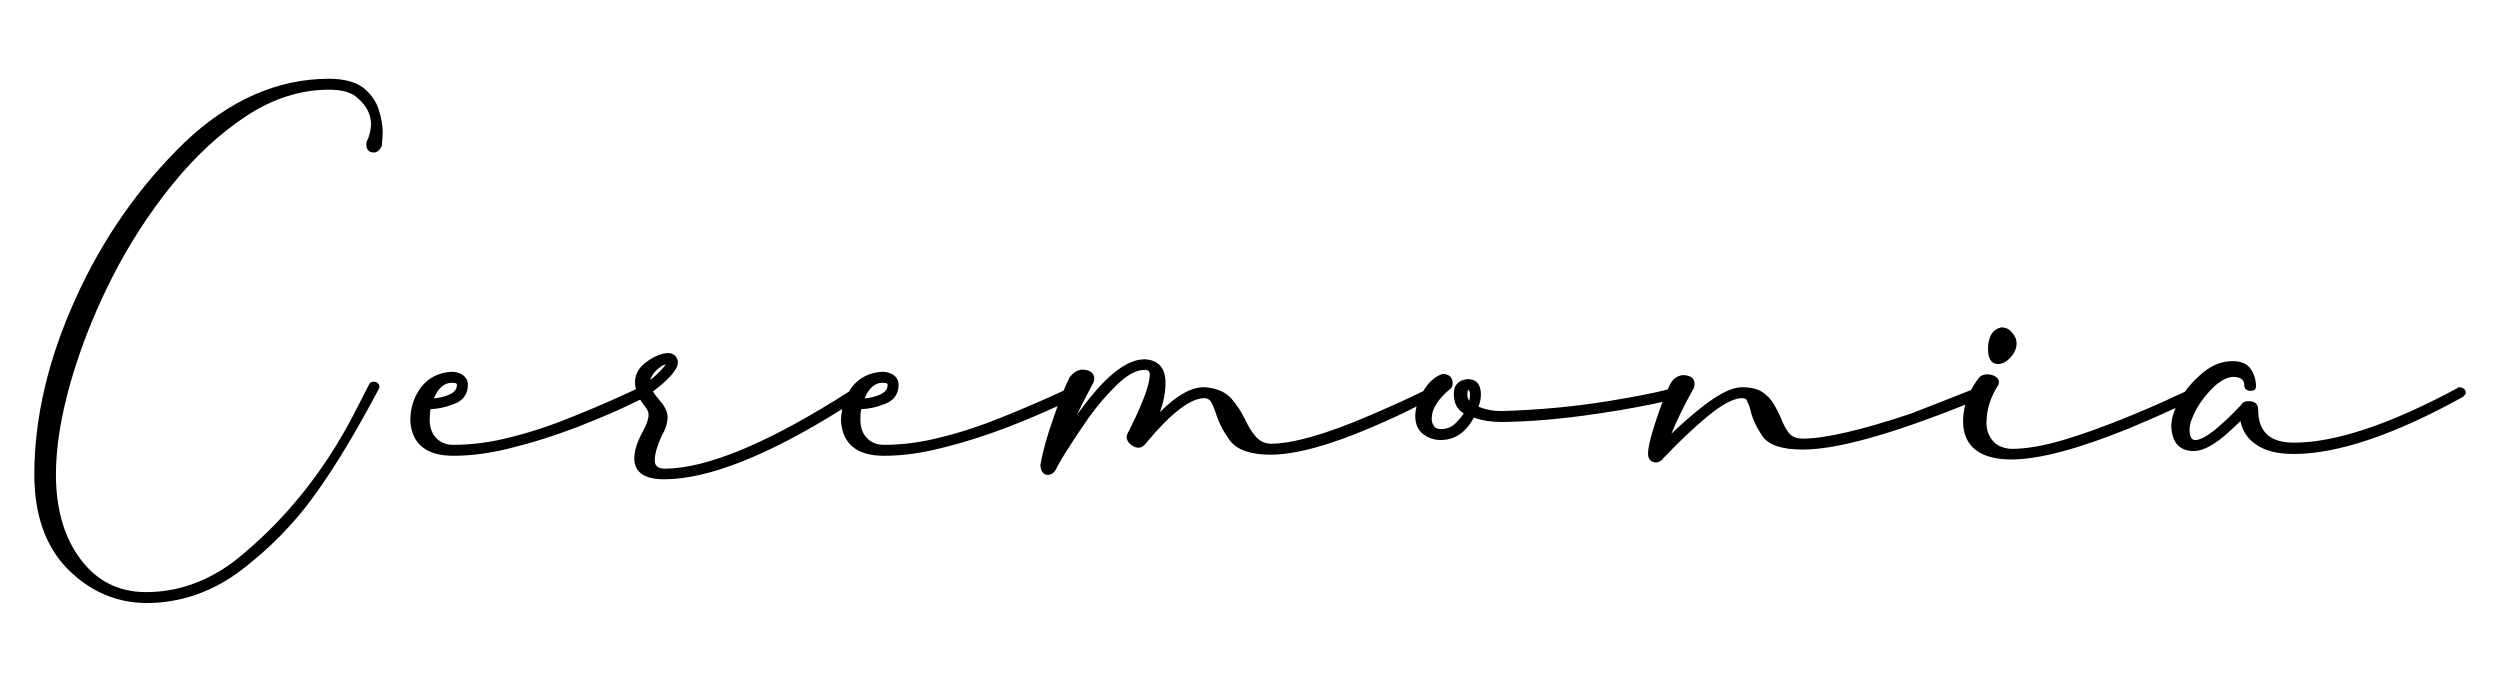 <svg xmlns="http://www.w3.org/2000/svg" xmlns:xlink="http://www.w3.org/1999/xlink" id="Capa_1" x="0px" y="0px" width="385px" height="105px" viewBox="0 13.5 385 105" xml:space="preserve">
<g>
	<path d="M55.896,26.975c-1.252-0.894-3.013-1.347-5.235-1.347c-7.909,0-15.387,3.296-22.228,9.797   c-6.994,6.767-12.644,14.859-16.792,24.053c-4.218,9.278-6.356,18.389-6.356,27.078c0,6.203,1.718,11.095,5.104,14.539   c3.388,3.444,7.461,5.22,12.107,5.277h0.003c5.283,0,10.224-1.71,14.686-5.085c4.438-3.4,8.24-7.3,11.304-11.588   c3.037-4.197,6.28-9.571,9.914-16.429l0.029-0.117c0-0.538-0.334-0.872-0.872-0.872c-0.245,0-0.474,0.088-0.628,0.241l-2.646,5.151   c-4.651,8.854-10.756,16.324-18.14,22.198c-4.202,3.193-8.794,4.812-13.646,4.812c-4.176,0-7.552-1.679-10.037-4.992   c-2.555-3.331-3.85-7.751-3.85-13.137c0-4.189,0.776-9.018,2.309-14.351c1.541-5.309,3.646-10.621,6.26-15.791   c2.611-5.168,5.741-10.023,9.302-14.432c3.529-4.37,7.391-7.948,11.479-10.637c4.067-2.674,8.34-4.03,12.699-4.03   c2.07,0,3.552,0.433,4.42,1.299c1.386,1.164,2.06,2.525,2.062,4.138c-0.061,0.597-0.114,1.001-0.215,1.303   c-0.069,0.207-0.118,0.394-0.158,0.547c-0.021,0.08-0.039,0.151-0.057,0.21c-0.207,0.29-0.308,0.625-0.307,1.042   c0.068,0.751,0.457,1.132,1.154,1.132c0.509,0,0.929-0.354,1.245-1.051l0.136-1.97c0-1.106-0.207-2.297-0.634-3.639   C57.903,29.06,57.096,27.935,55.896,26.975z"></path>
	<path d="M307.708,69.558c0.665,0,1.3-0.341,1.939-1.043c0.597-0.658,0.912-1.4,0.912-2.147c0-0.559-0.237-1.124-0.676-1.624   c-0.417-0.537-0.984-0.824-1.699-0.824c-0.008,0-0.017,0-0.024,0c-1.329,0.316-2.003,1.444-2.003,3.353   C306.157,69.161,307.001,69.558,307.708,69.558z"></path>
	<path d="M379.618,73.578c-0.078-0.145-0.171-0.232-0.324-0.309c-0.185-0.093-0.394-0.14-0.619-0.14h-0.104l-0.16,0.16   c-10.343,5.56-18.796,8.379-25.127,8.379c-3.713,0-5.518-1.657-5.518-5.066c0-0.879-0.503-1.324-1.494-1.324   c-0.541,0-0.954,0.218-1.169,0.613c-1.369,1.47-2.761,2.785-4.132,3.906c-1.284,1.006-2.241,1.475-2.971,1.478   c-0.2-0.033-0.811-0.135-0.811-1.619c0-0.808,0.35-1.83,1.099-3.214c0.7-1.237,1.618-2.396,2.721-3.443   c1.078-0.97,2.088-1.462,2.989-1.462c1.442,0.065,1.627,0.747,1.627,1.333c0,0.21,0.068,0.398,0.187,0.517   c0.107,0.107,0.209,0.209,0.372,0.236c0.116,0.063,0.248,0.063,0.312,0.063c0.121,0,0.324,0,0.532-0.069   c0.351-0.117,0.397-0.415,0.397-0.69c0-0.93-0.289-1.839-0.836-2.631c-0.551-0.795-1.47-1.182-2.807-1.182   c-1.562,0-3.038,0.573-4.516,1.755c-1.129,0.941-2.06,1.926-2.822,2.985l-1.592,0.714c-2.242,1.092-5.014,2.245-7.675,3.33   c-3.261,1.328-6.306,2.417-9.307,3.328c-3.17,0.944-5.848,1.403-8.166,1.404c-1.314-0.109-2.256-0.542-2.877-1.319   c-0.602-0.765-0.907-1.664-0.907-2.673c0-2.044,0.597-3.96,1.825-5.858l0.097-0.418c0-0.251-0.1-0.609-0.574-0.894   c-0.354-0.214-0.748-0.318-1.203-0.318c-0.686,0-1.178,0.252-1.442,0.72c-0.424,0.55-0.784,1.119-1.093,1.703l-9.132,3.584   c-7.688,2.58-13.33,3.889-16.772,3.889c-1.002,0-1.713-0.3-2.175-0.918c-0.459-0.609-0.854-1.365-1.218-2.33   c-0.388-0.838-0.723-1.489-1.088-2.117c-0.457-0.742-1.037-1.341-1.779-1.836c-0.771-0.475-1.822-0.715-3.127-0.715   c-1.401,0-3.317,0.911-5.697,2.71c-1.939,1.515-3.665,3.01-5.144,4.458c0.732-1.848,1.801-4.038,3.293-6.768   c0.204-0.272,0.276-0.607,0.276-0.886c0-0.629-0.316-1.379-1.864-1.379c-0.004,0-0.008,0-0.011,0.001   c-0.798,0.133-1.408,0.555-1.821,1.266c-0.152,0.304-0.302,0.623-0.451,0.953c-2.019,0.525-5.092,1.127-9.203,1.796   c-5.172,0.843-10.697,1.355-16.415,1.524c-1.28,0-2.436-0.221-3.523-0.675c0.253-0.664,0.381-1.284,0.381-1.847   c0-1.98-1.087-2.397-2.022-2.397c-0.001,0-0.002,0-0.003,0c-1.427,0.124-2.15,0.893-2.15,2.284c0,1.395,0.516,2.396,1.534,2.981   c-0.401,0.625-0.867,1.169-1.451,1.696c-0.544,0.489-1.229,0.728-2.096,0.728c-0.515,0-0.86-0.147-1.04-0.46   c-0.232-0.326-0.35-0.715-0.35-1.156c0-1.484,0.951-2.994,2.925-4.63c0.197-0.199,0.298-0.468,0.298-0.799   c0-0.927-0.551-1.438-1.551-1.438l-0.083,0.015c-1.083,0.381-2.066,1.259-2.837,2.526c-0.024,0.036-0.041,0.075-0.065,0.111   c-2.27,1.114-4.93,2.319-8.418,3.814c-6.621,2.838-11.706,4.277-15.1,4.277c-0.938-0.049-1.694-0.428-2.311-1.155   c-0.571-0.675-1.077-1.489-1.549-2.49c-0.58-1.22-1.337-2.374-2.187-3.338c-0.892-1.011-2.319-1.607-4.146-1.725   c-2.032,0-4.271,1.258-6.82,3.839c0.564-1.597,0.85-3.104,0.85-4.494c0-2.297-1.068-3.522-3.19-3.644   c-2.883,0-6.224,2.698-10.216,8.253c-0.095,0.139-0.186,0.271-0.273,0.398c0.626-1.348,1.438-2.945,2.448-4.822   c0.174-0.289,0.262-0.562,0.262-0.808c0-0.499-0.222-1.35-1.721-1.438c-0.771,0-1.466,0.395-2.09,1.213   c-0.294,0.589-0.6,1.284-0.91,2.031c-2.733,1.271-5.573,2.508-8.855,3.843c-3.447,1.427-6.727,2.526-9.752,3.271   c-3.06,0.819-6.101,1.235-9.039,1.235c-1.111,0-2.001-0.354-2.651-1.058c-0.664-0.664-1.001-1.613-1.001-2.82   c0-0.623,0.042-1.167,0.125-1.619c1.158-0.027,2.363-0.292,3.675-0.807c1.381-0.54,2.081-1.531,2.081-2.947   c0-0.626-0.247-1.103-0.796-1.512c-0.519-0.325-1.076-0.49-1.672-0.49c0,0-0.001,0-0.002,0c-2.032,0.117-3.635,0.93-4.768,2.421   c-0.149,0.204-0.262,0.42-0.391,0.631c-12.32,7.874-21.901,11.877-28.458,11.877c-1.309-0.065-1.46-0.76-1.46-1.276   c0-0.966,0.364-2.26,1.041-3.721c0.614-1.06,0.938-2.081,0.938-2.953c0-0.785-0.408-1.635-1.25-2.598   c-0.454-0.51-0.769-0.933-0.998-1.346c1.61-1.221,2.637-2.189,3.213-3.028c0.428-0.55,0.619-0.998,0.619-1.454   c0-0.339-0.133-0.677-0.434-1.043c-0.339-0.272-0.684-0.394-1.13-0.394c-0.001,0-0.001,0-0.002,0   c-1.004,0.059-2.126,0.524-3.239,1.345c-1.196,0.838-1.803,1.915-1.803,3.202c0,0.338,0.056,0.683,0.139,1.028   c-2.872,1.348-5.847,2.646-9.312,4.056c-3.447,1.427-6.727,2.526-9.752,3.271c-3.06,0.819-6.101,1.235-9.039,1.235   c-1.111,0-2.001-0.354-2.651-1.058c-0.664-0.664-1.001-1.613-1.001-2.82c0-0.623,0.042-1.167,0.125-1.619   c1.158-0.027,2.363-0.292,3.675-0.807c1.381-0.54,2.081-1.531,2.081-2.947c0-0.626-0.247-1.103-0.796-1.512   c-0.519-0.325-1.076-0.49-1.672-0.49c0,0-0.001,0-0.002,0c-2.032,0.117-3.635,0.93-4.768,2.421   c-1.098,1.501-1.632,3.178-1.631,5.141c0.233,3.569,2.468,5.379,6.64,5.379c2.953,0,6.063-0.446,9.504-1.365   c2.972-0.743,6.018-1.716,9.589-3.063c3.211-1.272,5.551-2.263,7.365-3.115c1.023-0.481,1.791-0.851,2.305-1.107   c0.164,0.273,0.348,0.545,0.559,0.812c0.516,0.629,0.735,1.072,0.735,1.481c0,0.667-0.294,1.539-0.873,2.593   c-0.896,1.614-1.332,3.004-1.332,4.258c0.061,2.074,1.61,3.126,4.604,3.126c6.748,0,15.968-3.646,27.424-10.824   c-0.115,0.584-0.193,1.185-0.193,1.826c0.233,3.569,2.468,5.379,6.64,5.379c2.953,0,6.063-0.446,9.504-1.365   c2.972-0.743,6.018-1.716,9.589-3.063c3.211-1.272,5.551-2.263,7.365-3.115c0.093-0.044,0.177-0.084,0.266-0.126   c-0.238,0.656-0.479,1.344-0.724,2.078c-0.915,2.584-1.565,4.918-1.937,6.998c0.085,1.268,0.675,1.534,1.154,1.534   c0.485,0,0.899-0.268,1.255-0.85c0.046-0.138,0.492-1.033,1.445-2.547c1.078-1.713,2.274-3.518,3.555-5.36   c1.358-1.902,2.87-3.659,4.493-5.225c1.509-1.454,2.915-2.191,4.181-2.191c0.539,0,0.769,0.229,0.769,0.768   c0,1.005-0.535,3.272-3.079,8.361c-0.328,0.59-0.483,0.919-0.483,1.196c0,0.421,0.212,0.831,0.599,1.153   c0.92,0.763,1.784,0.647,2.388-0.202c3.818-4.593,6.836-6.922,8.969-6.922c0.439,0,0.807,0.199,1.032,0.561   c0.26,0.416,0.473,0.99,0.765,1.808c0.416,1.365,1.132,2.76,2.132,4.148c1.105,1.454,3.208,2.191,6.25,2.191   c3.869,0,9.192-1.453,15.818-4.317c2.681-1.141,4.864-2.16,6.688-3.114c-0.117,0.488-0.197,0.98-0.197,1.47   c0,1.232,0.414,2.175,1.229,2.8c0.774,0.598,1.682,0.9,2.696,0.9c2.151,0,3.865-1.159,5.097-3.446   c1.276,0.448,2.699,0.676,4.238,0.676c3.981-0.055,8.196-0.379,12.526-0.964c3.868-0.516,7.508-1.126,10.819-1.812   c0.558-0.116,1.044-0.224,1.478-0.325c-0.35,0.912-0.708,1.932-1.092,3.113c-0.78,2.401-1.144,3.936-1.144,4.827   c0,0.878,0.442,1.381,1.213,1.381c0.276,0,0.496-0.072,0.655-0.215c0.05-0.027,0.099-0.062,0.143-0.094   c0.015-0.011,0.029-0.021,0.042-0.03h0.105l0.109-0.218c2.455-2.58,4.678-4.692,6.795-6.456c2.263-1.886,4.124-2.883,5.383-2.883   c0.588,0,0.723,0.193,0.794,0.426c0.206,0.412,0.432,0.908,0.544,1.472c0.283,1.241,0.887,2.545,1.854,3.995   c1.006,1.361,3.032,2.023,6.195,2.023c5.15,0,13.245-2.226,24.747-6.803l0.274-0.11c-0.224,0.857-0.338,1.742-0.338,2.652   c0.059,3.786,2.628,5.788,7.432,5.788c4.196,0,10.278-1.604,18.078-4.77c2.666-1.105,5.087-2.17,7.219-3.169   c-0.437,1.01-0.668,1.949-0.668,2.837c0.12,2.522,1.289,3.801,3.475,3.801c1.493,0,3.323-1.021,5.6-3.122   c0.542-0.513,0.968-0.911,1.287-1.208c0.111-0.104,0.21-0.196,0.296-0.276c0.312,1.535,1.119,2.746,2.399,3.6   c1.366,0.969,3.317,1.46,5.799,1.46c6.762,0,15.535-2.96,26.076-8.797l0.412-0.468v-0.091   C379.716,73.869,379.716,73.704,379.618,73.578z M226.374,74.341c0,0.298-0.033,0.59-0.103,0.885   c-0.204-0.269-0.304-0.612-0.305-1.032c0.013-0.137,0.048-0.521,0.099-0.67C226.271,73.569,226.374,73.844,226.374,74.341z    M133.139,74.853c0.676-1.6,1.612-2.41,2.787-2.41c0.768,0,0.768,0.221,0.768,0.314c0,0.68-0.384,1.164-1.207,1.524   C134.802,74.581,134.03,74.769,133.139,74.853z M100.148,72.011c0.112-0.485,0.426-0.98,0.945-1.502   c0.55-0.507,1.008-0.797,1.435-0.903c-0.216,0.342-0.65,0.813-0.819,0.996C101.224,71.087,100.704,71.585,100.148,72.011z    M66.812,74.853c0.676-1.6,1.612-2.41,2.787-2.41c0.768,0,0.768,0.221,0.768,0.314c0,0.68-0.384,1.164-1.207,1.524   C68.476,74.581,67.704,74.769,66.812,74.853z"></path>
</g>
</svg>